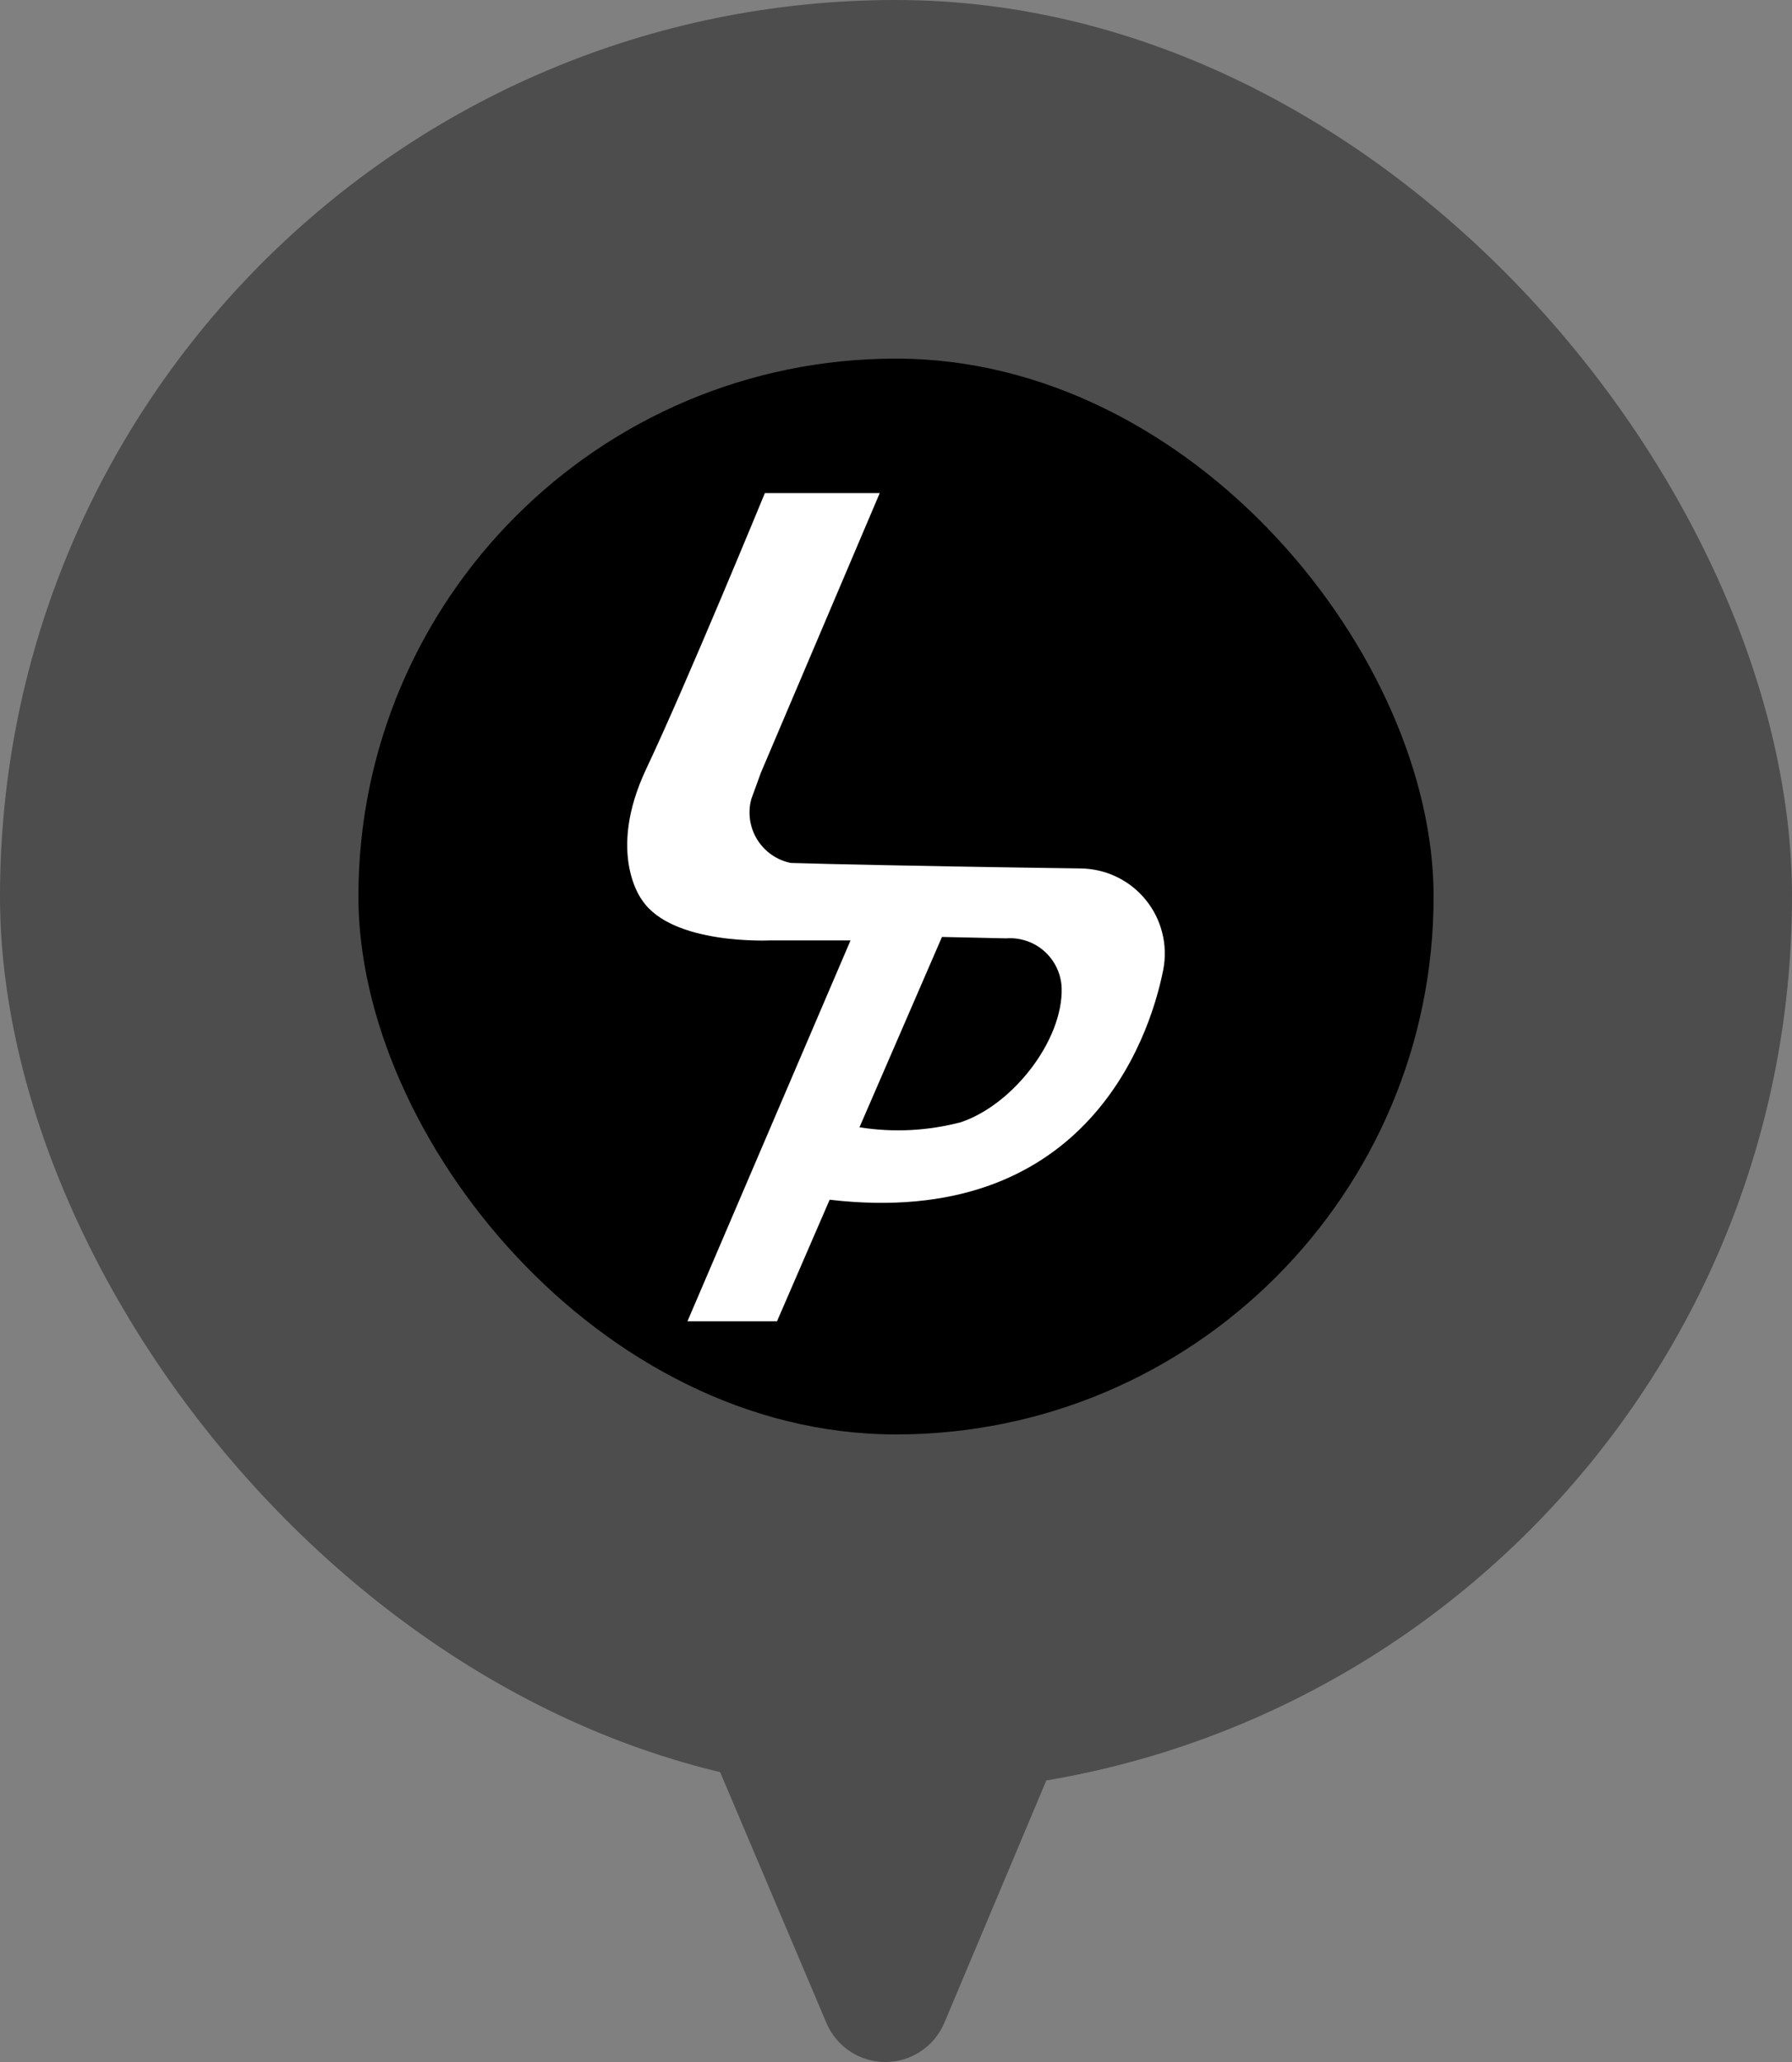 <svg width="40" height="46" viewBox="0 0 40 46" fill="none" xmlns="http://www.w3.org/2000/svg">
<rect x="0" y="0" width="40" height="46" fill="#808080" stroke="none"/>
<g opacity="0.4">
<rect width="40" height="40" rx="20" fill="#F05C24" style="fill:#F05C24;fill:color(display-p3 0.941 0.361 0.141);fill-opacity:1;"/>
<path d="M15 37L20 37.018L24.5 37L21.079 45.126C20.856 45.656 20.337 46 19.762 46C19.188 46 18.67 45.657 18.447 45.129L15 37Z" fill="#F05C24" style="fill:#F05C24;fill:color(display-p3 0.941 0.361 0.141);fill-opacity:1;"/>
</g>
<rect x="8" y="8" width="24" height="24" rx="12" fill="#F05C24" style="fill:#F05C24;fill:color(display-p3 0.941 0.361 0.141);fill-opacity:1;"/>
<path d="M17.073 11H19.637L16.985 17.236L16.77 17.826C16.729 17.977 16.72 18.136 16.742 18.291C16.765 18.447 16.82 18.596 16.902 18.729C16.985 18.863 17.094 18.978 17.223 19.068C17.352 19.158 17.498 19.22 17.652 19.251C18.182 19.267 18.88 19.283 19.621 19.298C21.706 19.341 24.134 19.374 24.134 19.374C24.411 19.379 24.684 19.444 24.934 19.566C25.183 19.687 25.403 19.862 25.577 20.077C25.752 20.293 25.877 20.544 25.944 20.814C26.011 21.083 26.018 21.363 25.965 21.636C25.637 23.297 24.134 27.42 18.519 26.764L17.344 29.476H15.345L18.985 20.979H17.191C17.191 20.979 15.001 21.087 14.334 20.082C14.334 20.082 13.524 19.056 14.427 17.148C15.329 15.241 17.073 11 17.073 11ZM21.447 25.035C22.611 24.646 23.729 23.205 23.698 22.041C23.692 21.886 23.655 21.733 23.589 21.593C23.523 21.452 23.429 21.326 23.313 21.223C23.198 21.119 23.062 21.04 22.915 20.991C22.768 20.941 22.612 20.921 22.457 20.933L21.026 20.902L19.185 25.148C19.939 25.268 20.709 25.229 21.447 25.035Z" fill="white" style="fill:white;fill-opacity:1;"/>
</svg>

